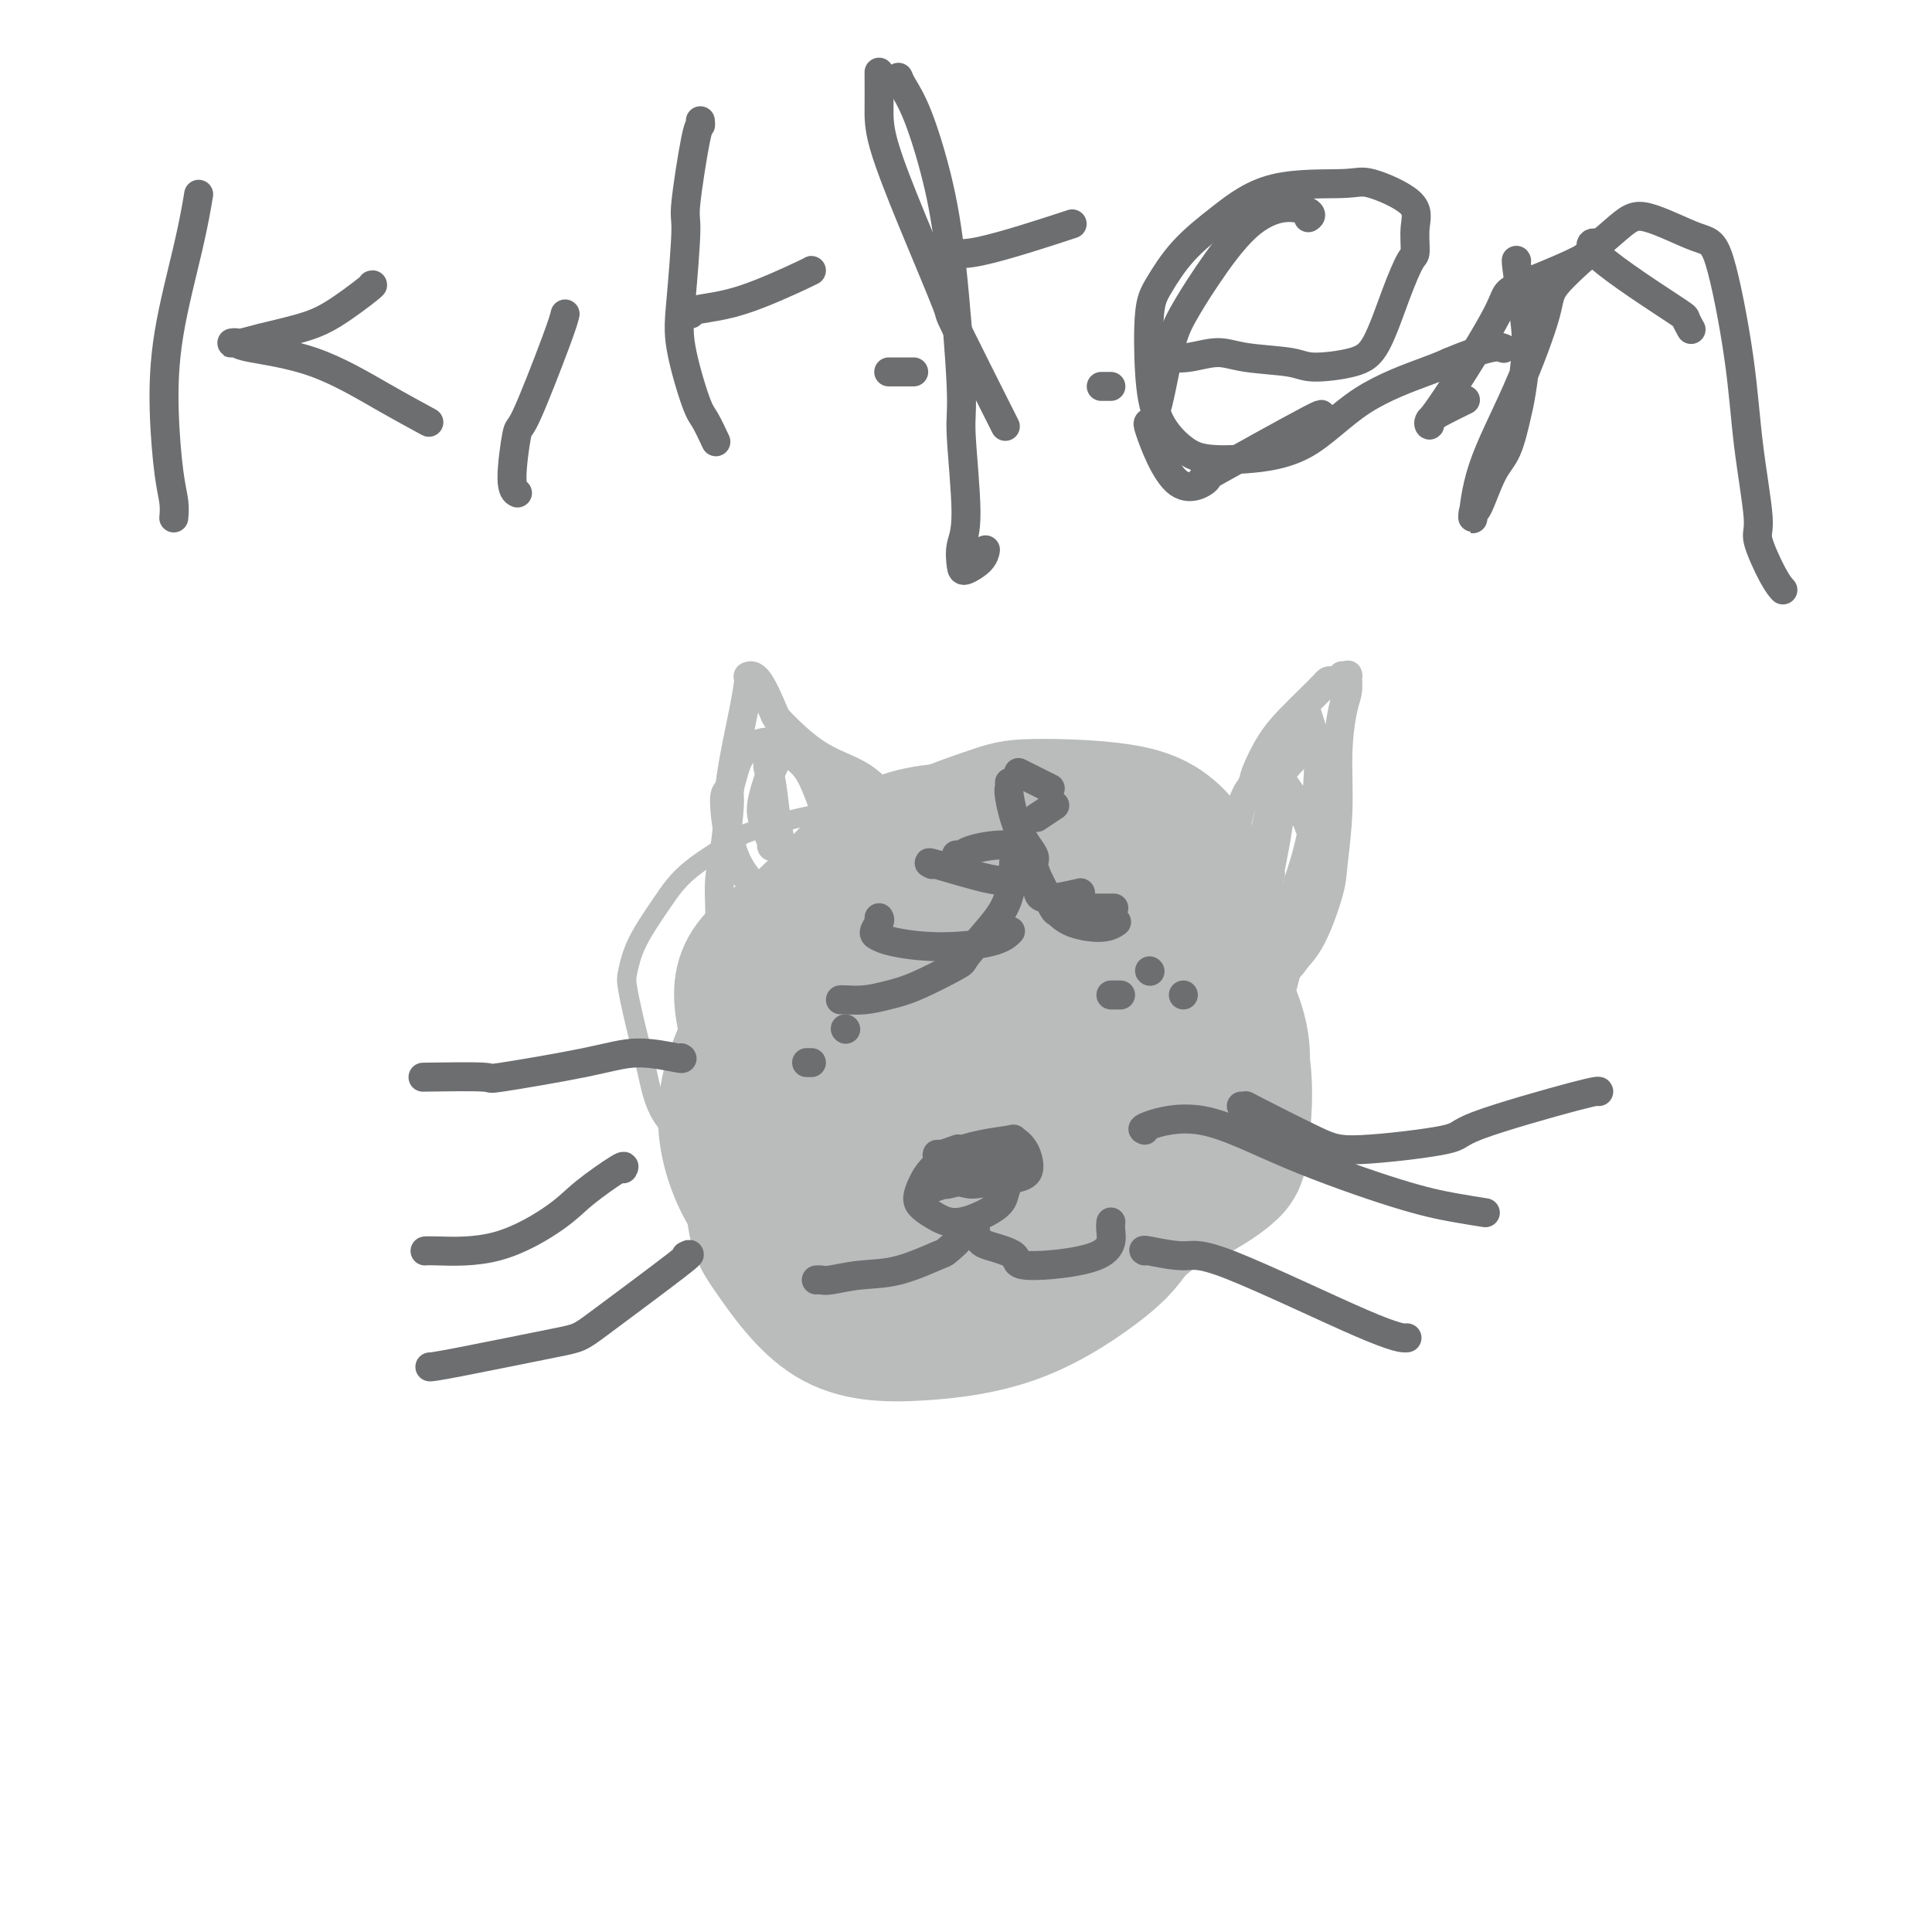 <svg viewBox='0 0 400 400' version='1.1' xmlns='http://www.w3.org/2000/svg' xmlns:xlink='http://www.w3.org/1999/xlink'><g fill='none' stroke='#BABBBB' stroke-width='4' stroke-linecap='round' stroke-linejoin='round'><path d='M151,240c0.110,-0.061 0.220,-0.123 0,0c-0.220,0.123 -0.769,0.429 -2,0c-1.231,-0.429 -3.144,-1.593 -4,-2c-0.856,-0.407 -0.653,-0.056 -2,-1c-1.347,-0.944 -4.243,-3.185 -6,-6c-1.757,-2.815 -2.376,-6.206 -3,-9c-0.624,-2.794 -1.252,-4.990 -2,-8c-0.748,-3.010 -1.616,-6.834 -2,-9c-0.384,-2.166 -0.284,-2.675 0,-4c0.284,-1.325 0.754,-3.466 2,-6c1.246,-2.534 3.269,-5.460 5,-8c1.731,-2.540 3.169,-4.693 6,-7c2.831,-2.307 7.055,-4.768 9,-6c1.945,-1.232 1.613,-1.235 4,-2c2.387,-0.765 7.495,-2.291 11,-3c3.505,-0.709 5.407,-0.600 9,0c3.593,0.600 8.877,1.691 11,2c2.123,0.309 1.085,-0.163 3,2c1.915,2.163 6.784,6.963 10,9c3.216,2.037 4.778,1.311 7,6c2.222,4.689 5.102,14.792 6,17c0.898,2.208 -0.187,-3.480 0,0c0.187,3.480 1.645,16.126 2,21c0.355,4.874 -0.393,1.975 -2,3c-1.607,1.025 -4.074,5.975 -7,9c-2.926,3.025 -6.312,4.125 -11,4c-4.688,-0.125 -10.679,-1.477 -14,-2c-3.321,-0.523 -3.971,-0.218 -7,-1c-3.029,-0.782 -8.437,-2.652 -12,-4c-3.563,-1.348 -5.282,-2.174 -7,-3'/><path d='M155,232c-7.553,-1.973 -6.436,-1.905 -6,-2c0.436,-0.095 0.192,-0.353 0,0c-0.192,0.353 -0.331,1.318 -1,-1c-0.669,-2.318 -1.868,-7.918 -1,-13c0.868,-5.082 3.803,-9.647 7,-15c3.197,-5.353 6.658,-11.495 9,-15c2.342,-3.505 3.567,-4.374 6,-6c2.433,-1.626 6.075,-4.010 10,-5c3.925,-0.990 8.134,-0.587 12,1c3.866,1.587 7.390,4.356 9,6c1.610,1.644 1.308,2.162 2,4c0.692,1.838 2.379,4.995 3,8c0.621,3.005 0.178,5.859 0,7c-0.178,1.141 -0.089,0.571 0,0'/></g>
<g fill='none' stroke='#BABBBB' stroke-width='28' stroke-linecap='round' stroke-linejoin='round'><path d='M171,249c-0.144,0.088 -0.288,0.176 -1,-1c-0.712,-1.176 -1.992,-3.616 -4,-7c-2.008,-3.384 -4.742,-7.711 -6,-10c-1.258,-2.289 -1.038,-2.538 -2,-6c-0.962,-3.462 -3.105,-10.135 -4,-15c-0.895,-4.865 -0.540,-7.920 2,-11c2.540,-3.080 7.267,-6.185 10,-8c2.733,-1.815 3.471,-2.341 8,-3c4.529,-0.659 12.847,-1.451 20,-1c7.153,0.451 13.140,2.146 19,5c5.860,2.854 11.594,6.866 15,9c3.406,2.134 4.486,2.391 6,5c1.514,2.609 3.463,7.570 4,13c0.537,5.430 -0.338,11.327 -3,17c-2.662,5.673 -7.112,11.121 -11,16c-3.888,4.879 -7.215,9.191 -12,11c-4.785,1.809 -11.030,1.117 -15,0c-3.970,-1.117 -5.666,-2.658 -10,-6c-4.334,-3.342 -11.305,-8.484 -16,-16c-4.695,-7.516 -7.115,-17.407 -8,-26c-0.885,-8.593 -0.234,-15.888 1,-20c1.234,-4.112 3.052,-5.041 6,-8c2.948,-2.959 7.027,-7.949 12,-11c4.973,-3.051 10.839,-4.165 18,-4c7.161,0.165 15.615,1.608 20,3c4.385,1.392 4.701,2.734 9,6c4.299,3.266 12.580,8.456 18,14c5.420,5.544 7.977,11.441 8,17c0.023,5.559 -2.489,10.779 -5,16'/><path d='M250,228c-2.380,4.621 -5.831,8.174 -11,12c-5.169,3.826 -12.055,7.926 -16,10c-3.945,2.074 -4.948,2.122 -9,3c-4.052,0.878 -11.154,2.585 -17,3c-5.846,0.415 -10.435,-0.462 -14,-2c-3.565,-1.538 -6.107,-3.737 -8,-5c-1.893,-1.263 -3.136,-1.591 -4,-6c-0.864,-4.409 -1.347,-12.898 0,-21c1.347,-8.102 4.525,-15.815 8,-23c3.475,-7.185 7.248,-13.840 12,-18c4.752,-4.160 10.483,-5.824 14,-7c3.517,-1.176 4.818,-1.863 9,-1c4.182,0.863 11.243,3.276 17,7c5.757,3.724 10.208,8.758 15,15c4.792,6.242 9.925,13.690 11,21c1.075,7.310 -1.909,14.481 -4,19c-2.091,4.519 -3.289,6.388 -7,10c-3.711,3.612 -9.935,8.969 -16,13c-6.065,4.031 -11.971,6.735 -19,8c-7.029,1.265 -15.182,1.089 -20,1c-4.818,-0.089 -6.301,-0.092 -11,-2c-4.699,-1.908 -12.614,-5.721 -18,-10c-5.386,-4.279 -8.241,-9.023 -10,-14c-1.759,-4.977 -2.420,-10.188 -1,-16c1.420,-5.812 4.921,-12.227 7,-16c2.079,-3.773 2.736,-4.906 6,-8c3.264,-3.094 9.134,-8.150 15,-12c5.866,-3.850 11.727,-6.496 19,-7c7.273,-0.504 15.958,1.134 21,2c5.042,0.866 6.441,0.962 10,4c3.559,3.038 9.280,9.019 15,15'/><path d='M244,203c3.570,4.873 4.994,9.556 5,15c0.006,5.444 -1.406,11.648 -4,18c-2.594,6.352 -6.369,12.851 -9,17c-2.631,4.149 -4.118,5.948 -8,9c-3.882,3.052 -10.159,7.357 -17,10c-6.841,2.643 -14.247,3.625 -21,4c-6.753,0.375 -12.854,0.143 -18,-3c-5.146,-3.143 -9.337,-9.198 -12,-13c-2.663,-3.802 -3.798,-5.351 -4,-12c-0.202,-6.649 0.527,-18.398 2,-28c1.473,-9.602 3.688,-17.055 8,-24c4.312,-6.945 10.722,-13.380 18,-18c7.278,-4.620 15.424,-7.426 20,-9c4.576,-1.574 5.581,-1.917 10,-2c4.419,-0.083 12.250,0.094 18,1c5.750,0.906 9.417,2.543 13,7c3.583,4.457 7.082,11.735 9,16c1.918,4.265 2.257,5.517 1,10c-1.257,4.483 -4.109,12.196 -7,18c-2.891,5.804 -5.822,9.700 -10,14c-4.178,4.300 -9.604,9.005 -16,12c-6.396,2.995 -13.761,4.281 -18,5c-4.239,0.719 -5.352,0.872 -9,1c-3.648,0.128 -9.831,0.231 -15,0c-5.169,-0.231 -9.324,-0.794 -12,-3c-2.676,-2.206 -3.872,-6.054 -5,-8c-1.128,-1.946 -2.189,-1.991 -1,-6c1.189,-4.009 4.628,-11.982 8,-18c3.372,-6.018 6.677,-10.082 11,-15c4.323,-4.918 9.664,-10.691 15,-14c5.336,-3.309 10.668,-4.155 16,-5'/><path d='M212,182c3.206,-0.756 3.220,-0.145 7,1c3.780,1.145 11.326,2.823 17,6c5.674,3.177 9.475,7.852 13,13c3.525,5.148 6.773,10.769 8,17c1.227,6.231 0.433,13.073 0,17c-0.433,3.927 -0.506,4.940 -3,7c-2.494,2.060 -7.410,5.167 -13,7c-5.590,1.833 -11.854,2.393 -18,3c-6.146,0.607 -12.174,1.263 -19,1c-6.826,-0.263 -14.451,-1.445 -18,-2c-3.549,-0.555 -3.024,-0.484 -6,-2c-2.976,-1.516 -9.455,-4.620 -13,-9c-3.545,-4.380 -4.156,-10.037 -3,-16c1.156,-5.963 4.080,-12.233 6,-16c1.920,-3.767 2.838,-5.030 6,-8c3.162,-2.970 8.570,-7.645 14,-10c5.430,-2.355 10.881,-2.388 16,-2c5.119,0.388 9.905,1.197 15,4c5.095,2.803 10.500,7.598 13,10c2.500,2.402 2.094,2.409 2,4c-0.094,1.591 0.125,4.766 -1,8c-1.125,3.234 -3.595,6.526 -7,9c-3.405,2.474 -7.745,4.129 -11,5c-3.255,0.871 -5.426,0.958 -9,1c-3.574,0.042 -8.552,0.037 -13,0c-4.448,-0.037 -8.367,-0.108 -12,-1c-3.633,-0.892 -6.982,-2.606 -9,-6c-2.018,-3.394 -2.706,-8.466 -3,-11c-0.294,-2.534 -0.195,-2.528 1,-5c1.195,-2.472 3.484,-7.420 7,-10c3.516,-2.580 8.258,-2.790 13,-3'/><path d='M192,194c4.431,0.305 9.010,2.568 12,4c2.990,1.432 4.392,2.032 7,4c2.608,1.968 6.422,5.304 8,7c1.578,1.696 0.919,1.753 1,2c0.081,0.247 0.902,0.684 1,1c0.098,0.316 -0.526,0.511 -1,1c-0.474,0.489 -0.798,1.270 -3,2c-2.202,0.730 -6.282,1.407 -9,1c-2.718,-0.407 -4.073,-1.899 -5,-3c-0.927,-1.101 -1.425,-1.812 -2,-2c-0.575,-0.188 -1.226,0.145 -1,0c0.226,-0.145 1.330,-0.770 2,-1c0.670,-0.230 0.906,-0.066 1,0c0.094,0.066 0.047,0.033 0,0'/></g>
<g fill='none' stroke='#BABBBB' stroke-width='6' stroke-linecap='round' stroke-linejoin='round'><path d='M150,198c0.113,0.204 0.226,0.407 0,0c-0.226,-0.407 -0.790,-1.426 -1,-2c-0.210,-0.574 -0.066,-0.704 0,-2c0.066,-1.296 0.056,-3.758 0,-6c-0.056,-2.242 -0.157,-4.265 0,-6c0.157,-1.735 0.570,-3.183 1,-6c0.430,-2.817 0.875,-7.004 1,-9c0.125,-1.996 -0.072,-1.803 0,-3c0.072,-1.197 0.411,-3.785 1,-7c0.589,-3.215 1.426,-7.058 2,-10c0.574,-2.942 0.885,-4.984 1,-6c0.115,-1.016 0.036,-1.006 0,-1c-0.036,0.006 -0.027,0.009 0,0c0.027,-0.009 0.072,-0.028 0,0c-0.072,0.028 -0.263,0.104 0,0c0.263,-0.104 0.978,-0.387 2,1c1.022,1.387 2.349,4.446 3,6c0.651,1.554 0.625,1.604 2,3c1.375,1.396 4.153,4.139 7,6c2.847,1.861 5.765,2.841 8,4c2.235,1.159 3.786,2.496 5,4c1.214,1.504 2.091,3.173 3,4c0.909,0.827 1.851,0.810 2,1c0.149,0.190 -0.496,0.587 0,1c0.496,0.413 2.134,0.842 3,1c0.866,0.158 0.962,0.045 1,0c0.038,-0.045 0.019,-0.023 0,0'/><path d='M191,171c3.345,2.321 0.708,0.625 0,0c-0.708,-0.625 0.512,-0.179 1,0c0.488,0.179 0.244,0.089 0,0'/><path d='M243,173c-0.036,-0.053 -0.072,-0.106 0,0c0.072,0.106 0.251,0.370 1,1c0.749,0.630 2.068,1.626 3,2c0.932,0.374 1.477,0.126 2,0c0.523,-0.126 1.024,-0.129 2,-1c0.976,-0.871 2.427,-2.609 4,-5c1.573,-2.391 3.267,-5.434 4,-7c0.733,-1.566 0.504,-1.656 1,-3c0.496,-1.344 1.716,-3.943 3,-6c1.284,-2.057 2.633,-3.571 4,-5c1.367,-1.429 2.752,-2.774 4,-4c1.248,-1.226 2.359,-2.332 3,-3c0.641,-0.668 0.812,-0.897 1,-1c0.188,-0.103 0.394,-0.079 1,0c0.606,0.079 1.612,0.215 2,0c0.388,-0.215 0.157,-0.781 0,-1c-0.157,-0.219 -0.241,-0.093 0,0c0.241,0.093 0.807,0.151 1,0c0.193,-0.151 0.014,-0.510 0,0c-0.014,0.510 0.136,1.890 0,3c-0.136,1.110 -0.559,1.950 -1,4c-0.441,2.050 -0.899,5.311 -1,9c-0.101,3.689 0.157,7.808 0,12c-0.157,4.192 -0.727,8.457 -1,11c-0.273,2.543 -0.249,3.364 -1,6c-0.751,2.636 -2.279,7.088 -4,10c-1.721,2.912 -3.637,4.286 -5,6c-1.363,1.714 -2.175,3.769 -3,5c-0.825,1.231 -1.664,1.637 -2,2c-0.336,0.363 -0.168,0.681 0,1'/><path d='M261,209c-2.000,3.321 0.000,-0.375 1,-2c1.000,-1.625 1.000,-1.179 1,-1c0.000,0.179 0.000,0.089 0,0'/><path d='M263,179c0.004,0.296 0.009,0.591 0,1c-0.009,0.409 -0.031,0.930 0,1c0.031,0.070 0.116,-0.312 0,0c-0.116,0.312 -0.432,1.317 0,-1c0.432,-2.317 1.612,-7.955 2,-12c0.388,-4.045 -0.015,-6.498 0,-8c0.015,-1.502 0.447,-2.055 1,-4c0.553,-1.945 1.227,-5.284 2,-7c0.773,-1.716 1.645,-1.809 2,-2c0.355,-0.191 0.194,-0.481 1,2c0.806,2.481 2.578,7.732 3,11c0.422,3.268 -0.506,4.554 -1,8c-0.494,3.446 -0.553,9.052 -1,14c-0.447,4.948 -1.282,9.239 -2,12c-0.718,2.761 -1.318,3.993 -2,5c-0.682,1.007 -1.447,1.790 -2,2c-0.553,0.210 -0.893,-0.155 -1,0c-0.107,0.155 0.019,0.828 -1,0c-1.019,-0.828 -3.183,-3.158 -4,-7c-0.817,-3.842 -0.285,-9.198 0,-12c0.285,-2.802 0.324,-3.052 1,-6c0.676,-2.948 1.989,-8.594 3,-12c1.011,-3.406 1.719,-4.572 3,-6c1.281,-1.428 3.134,-3.118 4,-4c0.866,-0.882 0.746,-0.954 1,-1c0.254,-0.046 0.883,-0.064 1,3c0.117,3.064 -0.276,9.209 -1,14c-0.724,4.791 -1.778,8.226 -3,12c-1.222,3.774 -2.611,7.887 -4,12'/><path d='M265,194c-1.145,4.233 -0.507,2.817 -1,3c-0.493,0.183 -2.117,1.965 -3,3c-0.883,1.035 -1.027,1.323 -2,1c-0.973,-0.323 -2.777,-1.255 -4,-5c-1.223,-3.745 -1.866,-10.302 -2,-13c-0.134,-2.698 0.240,-1.538 1,-4c0.760,-2.462 1.905,-8.546 3,-12c1.095,-3.454 2.139,-4.277 3,-5c0.861,-0.723 1.537,-1.346 2,-2c0.463,-0.654 0.712,-1.340 2,0c1.288,1.340 3.616,4.707 5,7c1.384,2.293 1.824,3.512 2,4c0.176,0.488 0.088,0.244 0,0'/><path d='M178,192c-0.390,-0.095 -0.779,-0.189 -1,0c-0.221,0.189 -0.272,0.662 -1,1c-0.728,0.338 -2.132,0.543 -3,0c-0.868,-0.543 -1.199,-1.833 -3,-4c-1.801,-2.167 -5.072,-5.209 -7,-10c-1.928,-4.791 -2.514,-11.329 -3,-15c-0.486,-3.671 -0.872,-4.474 -1,-5c-0.128,-0.526 0.003,-0.773 0,-1c-0.003,-0.227 -0.140,-0.432 0,-1c0.140,-0.568 0.556,-1.500 1,-2c0.444,-0.500 0.915,-0.570 2,0c1.085,0.570 2.784,1.779 4,3c1.216,1.221 1.947,2.453 3,5c1.053,2.547 2.427,6.408 3,10c0.573,3.592 0.347,6.914 0,9c-0.347,2.086 -0.813,2.936 -2,4c-1.187,1.064 -3.093,2.344 -4,3c-0.907,0.656 -0.815,0.689 -2,0c-1.185,-0.689 -3.648,-2.099 -6,-4c-2.352,-1.901 -4.594,-4.292 -6,-8c-1.406,-3.708 -1.975,-8.734 -2,-11c-0.025,-2.266 0.495,-1.774 1,-3c0.505,-1.226 0.997,-4.172 2,-6c1.003,-1.828 2.518,-2.538 4,-3c1.482,-0.462 2.930,-0.675 5,0c2.070,0.675 4.762,2.239 6,3c1.238,0.761 1.023,0.719 2,2c0.977,1.281 3.148,3.883 4,6c0.852,2.117 0.386,3.748 0,5c-0.386,1.252 -0.693,2.126 -1,3'/><path d='M173,173c-0.614,1.609 -1.650,1.631 -3,2c-1.350,0.369 -3.015,1.084 -5,1c-1.985,-0.084 -4.291,-0.967 -5,-1c-0.709,-0.033 0.180,0.784 0,0c-0.180,-0.784 -1.430,-3.169 -2,-5c-0.570,-1.831 -0.462,-3.106 0,-5c0.462,-1.894 1.276,-4.405 2,-6c0.724,-1.595 1.357,-2.273 2,-3c0.643,-0.727 1.297,-1.504 3,-1c1.703,0.504 4.457,2.290 6,4c1.543,1.710 1.877,3.345 2,5c0.123,1.655 0.035,3.330 0,4c-0.035,0.670 -0.018,0.335 0,0'/></g>
<g fill='none' stroke='#6D6E70' stroke-width='6' stroke-linecap='round' stroke-linejoin='round'><path d='M209,162c0.036,0.371 0.072,0.741 0,1c-0.072,0.259 -0.251,0.405 0,2c0.251,1.595 0.931,4.637 2,7c1.069,2.363 2.528,4.045 3,5c0.472,0.955 -0.043,1.182 0,2c0.043,0.818 0.645,2.225 1,3c0.355,0.775 0.465,0.916 1,2c0.535,1.084 1.496,3.110 2,4c0.504,0.890 0.552,0.645 1,1c0.448,0.355 1.295,1.312 3,2c1.705,0.688 4.267,1.108 6,1c1.733,-0.108 2.638,-0.745 3,-1c0.362,-0.255 0.181,-0.127 0,0'/><path d='M210,174c-0.009,0.002 -0.017,0.004 0,0c0.017,-0.004 0.060,-0.015 0,2c-0.060,2.015 -0.223,6.056 -1,9c-0.777,2.944 -2.167,4.792 -4,7c-1.833,2.208 -4.110,4.778 -5,6c-0.890,1.222 -0.392,1.098 -2,2c-1.608,0.902 -5.320,2.830 -8,4c-2.680,1.170 -4.326,1.581 -6,2c-1.674,0.419 -3.377,0.844 -5,1c-1.623,0.156 -3.168,0.042 -4,0c-0.832,-0.042 -0.952,-0.012 -1,0c-0.048,0.012 -0.024,0.006 0,0'/><path d='M182,190c0.133,0.221 0.266,0.442 0,1c-0.266,0.558 -0.931,1.454 -1,2c-0.069,0.546 0.458,0.741 1,1c0.542,0.259 1.098,0.580 3,1c1.902,0.420 5.149,0.937 9,1c3.851,0.063 8.306,-0.329 11,-1c2.694,-0.671 3.627,-1.620 4,-2c0.373,-0.380 0.187,-0.190 0,0'/><path d='M193,179c-0.702,-0.339 -1.405,-0.679 1,0c2.405,0.679 7.917,2.375 11,3c3.083,0.625 3.738,0.179 4,0c0.262,-0.179 0.131,-0.089 0,0'/><path d='M198,177c0.316,0.083 0.632,0.166 1,0c0.368,-0.166 0.789,-0.581 2,-1c1.211,-0.419 3.211,-0.844 5,-1c1.789,-0.156 3.368,-0.045 4,0c0.632,0.045 0.316,0.022 0,0'/><path d='M211,160c-0.107,-0.054 -0.214,-0.107 0,0c0.214,0.107 0.750,0.375 2,1c1.250,0.625 3.214,1.607 4,2c0.786,0.393 0.393,0.196 0,0'/><path d='M215,169c-0.333,0.222 -0.667,0.444 0,0c0.667,-0.444 2.333,-1.556 3,-2c0.667,-0.444 0.333,-0.222 0,0'/><path d='M215,185c-0.048,-0.143 -0.095,-0.286 0,0c0.095,0.286 0.333,1.000 2,1c1.667,0.000 4.762,-0.714 6,-1c1.238,-0.286 0.619,-0.143 0,0'/><path d='M224,188c-0.133,0.000 -0.267,0.000 1,0c1.267,0.000 3.933,0.000 5,0c1.067,0.000 0.533,0.000 0,0'/><path d='M193,246c-0.399,0.138 -0.799,0.276 0,0c0.799,-0.276 2.796,-0.965 3,-1c0.204,-0.035 -1.384,0.584 1,0c2.384,-0.584 8.741,-2.372 11,-3c2.259,-0.628 0.422,-0.097 0,0c-0.422,0.097 0.573,-0.239 1,0c0.427,0.239 0.288,1.053 0,2c-0.288,0.947 -0.725,2.027 -1,3c-0.275,0.973 -0.390,1.839 -2,3c-1.610,1.161 -4.716,2.618 -7,3c-2.284,0.382 -3.746,-0.309 -5,-1c-1.254,-0.691 -2.301,-1.382 -3,-2c-0.699,-0.618 -1.050,-1.163 -1,-2c0.050,-0.837 0.501,-1.965 1,-3c0.499,-1.035 1.046,-1.977 2,-3c0.954,-1.023 2.314,-2.127 4,-3c1.686,-0.873 3.696,-1.517 6,-2c2.304,-0.483 4.900,-0.806 6,-1c1.100,-0.194 0.705,-0.259 1,0c0.295,0.259 1.281,0.841 2,2c0.719,1.159 1.171,2.895 1,4c-0.171,1.105 -0.964,1.579 -3,2c-2.036,0.421 -5.316,0.789 -7,1c-1.684,0.211 -1.771,0.265 -3,0c-1.229,-0.265 -3.600,-0.850 -5,-1c-1.400,-0.150 -1.829,0.135 -2,0c-0.171,-0.135 -0.085,-0.690 0,-1c0.085,-0.310 0.167,-0.374 1,-1c0.833,-0.626 2.416,-1.813 4,-3'/><path d='M198,239c1.476,-0.938 3.667,-0.785 6,-1c2.333,-0.215 4.808,-0.800 6,-1c1.192,-0.200 1.100,-0.015 1,0c-0.100,0.015 -0.210,-0.140 0,0c0.210,0.140 0.740,0.573 0,1c-0.740,0.427 -2.748,0.846 -5,1c-2.252,0.154 -4.746,0.042 -6,0c-1.254,-0.042 -1.267,-0.015 -2,0c-0.733,0.015 -2.185,0.018 -3,0c-0.815,-0.018 -0.992,-0.056 -1,0c-0.008,0.056 0.152,0.207 1,0c0.848,-0.207 2.385,-0.774 3,-1c0.615,-0.226 0.307,-0.113 0,0'/><path d='M202,255c-0.007,-0.120 -0.014,-0.240 0,0c0.014,0.240 0.047,0.840 0,1c-0.047,0.160 -0.176,-0.121 0,0c0.176,0.121 0.657,0.642 1,1c0.343,0.358 0.547,0.552 2,1c1.453,0.448 4.155,1.150 5,2c0.845,0.850 -0.166,1.849 3,2c3.166,0.151 10.508,-0.547 14,-2c3.492,-1.453 3.132,-3.660 3,-5c-0.132,-1.340 -0.038,-1.811 0,-2c0.038,-0.189 0.019,-0.094 0,0'/><path d='M199,254c-0.088,-0.137 -0.177,-0.275 0,0c0.177,0.275 0.619,0.962 0,2c-0.619,1.038 -2.298,2.425 -3,3c-0.702,0.575 -0.425,0.336 -2,1c-1.575,0.664 -5.000,2.230 -8,3c-3.000,0.770 -5.575,0.742 -8,1c-2.425,0.258 -4.702,0.801 -6,1c-1.298,0.199 -1.619,0.054 -2,0c-0.381,-0.054 -0.823,-0.015 -1,0c-0.177,0.015 -0.088,0.008 0,0'/><path d='M238,201c0.000,0.000 0.100,0.100 0.1,0.1'/><path d='M245,206c0.000,0.000 0.000,0.000 0,0c0.000,0.000 0.000,0.000 0,0c0.000,-0.000 0.000,0.000 0,0'/><path d='M230,206c0.311,0.000 0.622,0.000 1,0c0.378,0.000 0.822,0.000 1,0c0.178,-0.000 0.089,0.000 0,0'/><path d='M175,213c0.000,0.000 0.100,0.100 0.1,0.1'/><path d='M167,220c0.422,0.000 0.844,0.000 1,0c0.156,0.000 0.044,0.000 0,0c-0.044,-0.000 -0.022,0.000 0,0'/><path d='M257,229c0.515,0.049 1.030,0.098 1,0c-0.030,-0.098 -0.604,-0.343 2,1c2.604,1.343 8.386,4.275 12,6c3.614,1.725 5.059,2.242 10,2c4.941,-0.242 13.376,-1.242 17,-2c3.624,-0.758 2.435,-1.275 7,-3c4.565,-1.725 14.883,-4.657 20,-6c5.117,-1.343 5.033,-1.098 5,-1c-0.033,0.098 -0.017,0.049 0,0'/><path d='M237,234c-0.433,-0.156 -0.866,-0.312 1,-1c1.866,-0.688 6.031,-1.907 11,-1c4.969,0.907 10.740,3.942 18,7c7.260,3.058 16.008,6.139 22,8c5.992,1.861 9.229,2.501 12,3c2.771,0.499 5.078,0.857 6,1c0.922,0.143 0.461,0.072 0,0'/><path d='M237,259c-0.267,-0.144 -0.533,-0.287 1,0c1.533,0.287 4.867,1.005 7,1c2.133,-0.005 3.067,-0.733 10,2c6.933,2.733 19.867,8.928 27,12c7.133,3.072 8.467,3.021 9,3c0.533,-0.021 0.267,-0.010 0,0'/><path d='M141,219c0.285,0.150 0.571,0.299 -1,0c-1.571,-0.299 -4.997,-1.047 -8,-1c-3.003,0.047 -5.581,0.888 -11,2c-5.419,1.112 -13.679,2.494 -17,3c-3.321,0.506 -1.702,0.136 -4,0c-2.298,-0.136 -8.514,-0.039 -11,0c-2.486,0.039 -1.243,0.019 0,0'/><path d='M129,242c0.261,-0.461 0.522,-0.922 -1,0c-1.522,0.922 -4.828,3.228 -7,5c-2.172,1.772 -3.209,3.011 -6,5c-2.791,1.989 -7.336,4.729 -12,6c-4.664,1.271 -9.448,1.073 -12,1c-2.552,-0.073 -2.872,-0.021 -3,0c-0.128,0.021 -0.064,0.010 0,0'/><path d='M142,260c0.843,-0.423 1.686,-0.845 -2,2c-3.686,2.845 -11.902,8.959 -16,12c-4.098,3.041 -4.078,3.011 -9,4c-4.922,0.989 -14.787,2.997 -20,4c-5.213,1.003 -5.775,1.001 -6,1c-0.225,-0.001 -0.112,-0.000 0,0'/><path d='M41,41c0.115,-0.691 0.230,-1.382 0,0c-0.230,1.382 -0.804,4.838 -2,10c-1.196,5.162 -3.014,12.032 -4,18c-0.986,5.968 -1.140,11.036 -1,16c0.140,4.964 0.574,9.825 1,13c0.426,3.175 0.846,4.662 1,6c0.154,1.338 0.044,2.525 0,3c-0.044,0.475 -0.022,0.237 0,0'/><path d='M77,59c0.215,-0.067 0.430,-0.133 -1,1c-1.430,1.133 -4.506,3.466 -7,5c-2.494,1.534 -4.406,2.267 -7,3c-2.594,0.733 -5.868,1.464 -8,2c-2.132,0.536 -3.120,0.878 -4,1c-0.880,0.122 -1.652,0.024 -2,0c-0.348,-0.024 -0.271,0.025 0,0c0.271,-0.025 0.736,-0.125 1,0c0.264,0.125 0.328,0.476 3,1c2.672,0.524 7.953,1.223 13,3c5.047,1.777 9.859,4.632 14,7c4.141,2.368 7.612,4.248 9,5c1.388,0.752 0.694,0.376 0,0'/><path d='M117,65c-0.216,0.892 -0.432,1.784 -2,6c-1.568,4.216 -4.486,11.757 -6,15c-1.514,3.243 -1.622,2.189 -2,4c-0.378,1.811 -1.025,6.488 -1,9c0.025,2.512 0.721,2.861 1,3c0.279,0.139 0.139,0.070 0,0'/><path d='M145,25c0.051,0.455 0.102,0.910 0,1c-0.102,0.090 -0.356,-0.184 -1,3c-0.644,3.184 -1.680,9.826 -2,13c-0.320,3.174 0.074,2.878 0,6c-0.074,3.122 -0.615,9.660 -1,14c-0.385,4.340 -0.614,6.481 0,10c0.614,3.519 2.072,8.418 3,11c0.928,2.582 1.327,2.849 2,4c0.673,1.151 1.621,3.186 2,4c0.379,0.814 0.190,0.407 0,0'/><path d='M143,65c0.174,-0.340 0.348,-0.679 2,-1c1.652,-0.321 4.783,-0.622 9,-2c4.217,-1.378 9.520,-3.833 12,-5c2.480,-1.167 2.137,-1.048 2,-1c-0.137,0.048 -0.069,0.024 0,0'/><path d='M182,15c-0.003,-0.107 -0.006,-0.215 0,1c0.006,1.215 0.021,3.751 0,6c-0.021,2.249 -0.077,4.210 1,8c1.077,3.790 3.289,9.408 6,16c2.711,6.592 5.923,14.159 7,17c1.077,2.841 0.021,0.957 2,5c1.979,4.043 6.994,14.012 9,18c2.006,3.988 1.003,1.994 0,0'/><path d='M184,77c0.256,0.000 0.512,0.000 1,0c0.488,0.000 1.208,0.000 2,0c0.792,0.000 1.655,0.000 2,0c0.345,0.000 0.173,0.000 0,0'/><path d='M228,80c0.452,0.000 0.905,0.000 1,0c0.095,0.000 -0.167,0.000 0,0c0.167,0.000 0.762,0.000 1,0c0.238,0.000 0.119,0.000 0,0'/><path d='M271,45c-0.102,0.068 -0.203,0.136 0,0c0.203,-0.136 0.711,-0.477 0,-1c-0.711,-0.523 -2.640,-1.227 -5,-1c-2.360,0.227 -5.149,1.384 -8,4c-2.851,2.616 -5.763,6.689 -8,10c-2.237,3.311 -3.799,5.858 -5,8c-1.201,2.142 -2.039,3.877 -3,8c-0.961,4.123 -2.043,10.632 -3,13c-0.957,2.368 -1.790,0.593 -1,3c0.790,2.407 3.202,8.996 6,11c2.798,2.004 5.982,-0.576 6,-1c0.018,-0.424 -3.129,1.309 1,-1c4.129,-2.309 15.535,-8.660 20,-11c4.465,-2.340 1.990,-0.669 1,0c-0.990,0.669 -0.495,0.334 0,0'/><path d='M303,83c0.362,-0.176 0.724,-0.353 0,0c-0.724,0.353 -2.533,1.235 -4,2c-1.467,0.765 -2.591,1.413 -3,2c-0.409,0.587 -0.104,1.112 0,1c0.104,-0.112 0.008,-0.863 0,-1c-0.008,-0.137 0.074,0.339 3,-4c2.926,-4.339 8.697,-13.491 11,-18c2.303,-4.509 1.138,-4.373 5,-6c3.862,-1.627 12.751,-5.017 15,-7c2.249,-1.983 -2.143,-2.559 0,0c2.143,2.559 10.822,8.253 15,11c4.178,2.747 3.856,2.547 4,3c0.144,0.453 0.756,1.558 1,2c0.244,0.442 0.122,0.221 0,0'/><path d='M242,74c0.081,0.010 0.162,0.020 0,0c-0.162,-0.020 -0.566,-0.069 0,0c0.566,0.069 2.104,0.257 4,0c1.896,-0.257 4.152,-0.961 6,-1c1.848,-0.039 3.288,0.585 6,1c2.712,0.415 6.697,0.620 9,1c2.303,0.380 2.925,0.935 5,1c2.075,0.065 5.604,-0.361 8,-1c2.396,-0.639 3.660,-1.493 5,-4c1.340,-2.507 2.755,-6.669 4,-10c1.245,-3.331 2.320,-5.832 3,-7c0.680,-1.168 0.963,-1.002 1,-2c0.037,-0.998 -0.174,-3.158 0,-5c0.174,-1.842 0.731,-3.366 -1,-5c-1.731,-1.634 -5.750,-3.378 -8,-4c-2.250,-0.622 -2.731,-0.123 -6,0c-3.269,0.123 -9.324,-0.130 -14,1c-4.676,1.130 -7.972,3.642 -11,6c-3.028,2.358 -5.789,4.562 -8,7c-2.211,2.438 -3.873,5.111 -5,7c-1.127,1.889 -1.718,2.993 -2,6c-0.282,3.007 -0.255,7.917 0,12c0.255,4.083 0.738,7.339 2,10c1.262,2.661 3.302,4.727 5,6c1.698,1.273 3.052,1.753 5,2c1.948,0.247 4.489,0.259 8,0c3.511,-0.259 7.993,-0.791 12,-3c4.007,-2.209 7.540,-6.095 12,-9c4.460,-2.905 9.846,-4.830 13,-6c3.154,-1.170 4.077,-1.585 5,-2'/><path d='M300,75c8.978,-3.778 10.422,-3.222 11,-3c0.578,0.222 0.289,0.111 0,0'/><path d='M186,16c0.184,0.465 0.369,0.930 1,2c0.631,1.070 1.709,2.746 3,6c1.291,3.254 2.796,8.085 4,13c1.204,4.915 2.109,9.913 3,18c0.891,8.087 1.769,19.263 2,25c0.231,5.737 -0.186,6.036 0,10c0.186,3.964 0.974,11.592 1,16c0.026,4.408 -0.711,5.594 -1,7c-0.289,1.406 -0.130,3.031 0,4c0.130,0.969 0.231,1.280 1,1c0.769,-0.280 2.207,-1.152 3,-2c0.793,-0.848 0.941,-1.671 1,-2c0.059,-0.329 0.030,-0.165 0,0'/><path d='M192,51c0.159,0.463 0.319,0.925 1,1c0.681,0.075 1.884,-0.238 3,0c1.116,0.238 2.147,1.026 7,0c4.853,-1.026 13.530,-3.864 17,-5c3.470,-1.136 1.735,-0.568 0,0'/><path d='M314,54c-0.076,-0.171 -0.152,-0.342 0,1c0.152,1.342 0.533,4.197 1,7c0.467,2.803 1.020,5.554 1,9c-0.020,3.446 -0.615,7.587 -1,10c-0.385,2.413 -0.562,3.099 -1,5c-0.438,1.901 -1.137,5.017 -2,7c-0.863,1.983 -1.889,2.831 -3,5c-1.111,2.169 -2.305,5.657 -3,7c-0.695,1.343 -0.889,0.540 -1,1c-0.111,0.460 -0.137,2.184 0,1c0.137,-1.184 0.438,-5.275 2,-10c1.562,-4.725 4.386,-10.083 7,-16c2.614,-5.917 5.017,-12.394 6,-16c0.983,-3.606 0.544,-4.341 3,-7c2.456,-2.659 7.806,-7.244 11,-10c3.194,-2.756 4.230,-3.685 7,-3c2.770,0.685 7.272,2.982 10,4c2.728,1.018 3.681,0.757 5,5c1.319,4.243 3.004,12.988 4,20c0.996,7.012 1.304,12.289 2,18c0.696,5.711 1.780,11.856 2,15c0.220,3.144 -0.426,3.286 0,5c0.426,1.714 1.922,5.000 3,7c1.078,2.000 1.736,2.714 2,3c0.264,0.286 0.132,0.143 0,0'/></g>
</svg>